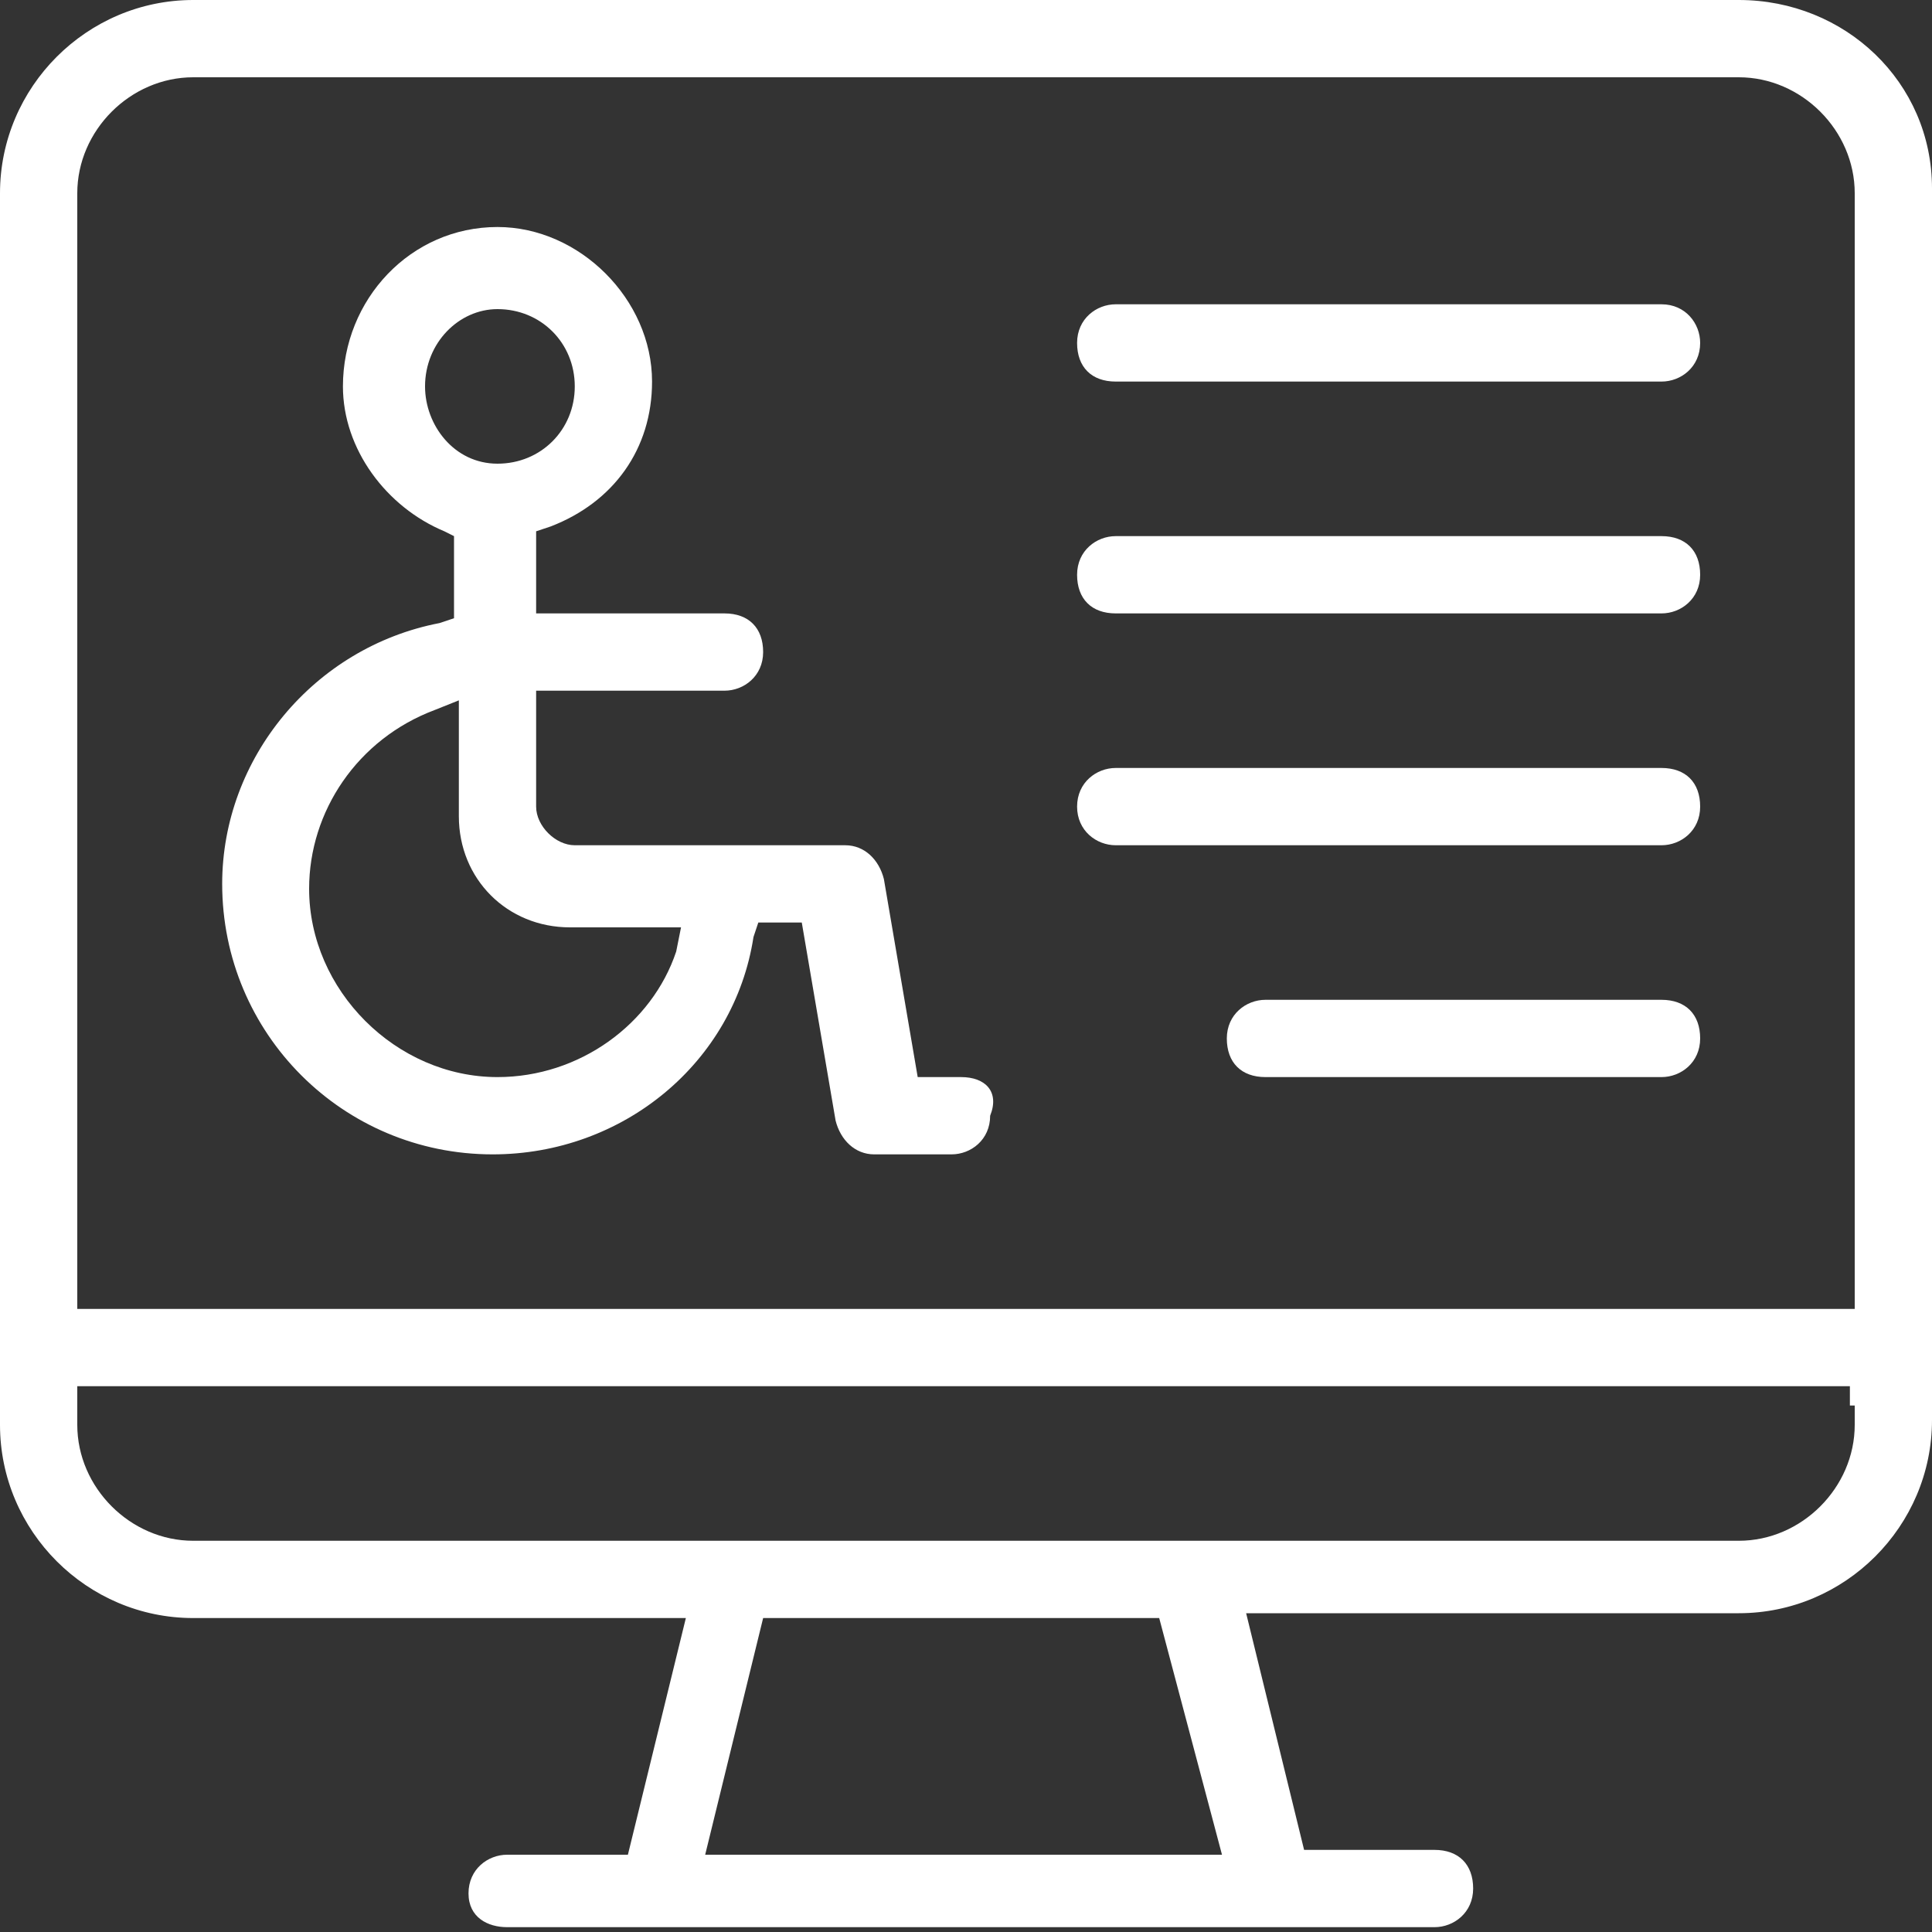 <?xml version="1.0" encoding="utf-8"?>
<!-- Generator: Adobe Illustrator 25.2.0, SVG Export Plug-In . SVG Version: 6.00 Build 0)  -->
<svg version="1.1" id="Capa_1" xmlns="http://www.w3.org/2000/svg" xmlns:xlink="http://www.w3.org/1999/xlink" x="0px" y="0px"
	 viewBox="0 0 40 40" style="enable-background:new 0 0 40 40;" xml:space="preserve">
<rect x="0" y="0" width="40" height="40" fill="#333333" stroke="none"/>
<style type="text/css">
	.st0{fill:#FFFFFF;}
</style>
<g>
	<path class="st0" d="M36,0H4C1.8,0,0,1.8,0,4v25.5c0,2.2,1.8,4,4,4h10.2L13,38.4h-2.5c-0.4,0-0.8,0.3-0.8,0.8
		c0,0.5,0.4,0.7,0.8,0.7h19.2c0.4,0,0.8-0.3,0.8-0.8c0-0.5-0.3-0.8-0.8-0.8H27l-1.2-4.9H36c2.2,0,4-1.8,4-4V3.9C40,1.7,38.2,0,36,0z
		 M25.3,38.4H14.6l1.2-4.9h8.2L25.3,38.4z M38.4,29.1v0.4c0,1.3-1.1,2.4-2.4,2.4H4c-1.3,0-2.4-1.1-2.4-2.4v-0.8h36.7v0.4H38.4z
		 M38.4,4v23.1H1.6V4c0-1.3,1.1-2.4,2.4-2.4h32C37.3,1.6,38.4,2.7,38.4,4z"/>
	<path class="st0" d="M19.9,22.3H19l-0.7-4.1c-0.1-0.4-0.4-0.7-0.8-0.7h-5.6c-0.4,0-0.8-0.4-0.8-0.8v-2.4H15c0.4,0,0.8-0.3,0.8-0.8
		c0-0.5-0.3-0.8-0.8-0.8h-3.9V11l0.3-0.1c1.3-0.5,2.1-1.6,2.1-3c0-1.7-1.5-3.2-3.2-3.2C8.5,4.7,7.1,6.2,7.1,8c0,1.3,0.9,2.5,2.1,3
		l0.2,0.1v1.7l-0.3,0.1c-2.6,0.5-4.5,2.8-4.5,5.4c0,3.1,2.5,5.6,5.6,5.6c2.7,0,5-1.9,5.4-4.5l0.1-0.3h0.9l0.7,4.1
		c0.1,0.4,0.4,0.7,0.8,0.7h1.6c0.4,0,0.8-0.3,0.8-0.8C20.7,22.6,20.4,22.3,19.9,22.3z M11.8,19.2h2.3L14,19.7
		c-0.5,1.5-2,2.6-3.7,2.6c-2.1,0-3.9-1.8-3.9-3.9c0-1.6,1-3.1,2.6-3.7l0.5-0.2v2.4C9.5,18.2,10.5,19.2,11.8,19.2z M11.9,8
		c0,0.9-0.7,1.6-1.6,1.6C9.4,9.6,8.8,8.8,8.8,8c0-0.9,0.7-1.6,1.5-1.6C11.2,6.4,11.9,7.1,11.9,8z"/>
	<path class="st0" d="M34.4,6.3H23.1c-0.4,0-0.8,0.3-0.8,0.8c0,0.5,0.3,0.8,0.8,0.8h11.3c0.4,0,0.8-0.3,0.8-0.8
		C35.2,6.7,34.9,6.3,34.4,6.3z"/>
	<path class="st0" d="M34.4,11.1H23.1c-0.4,0-0.8,0.3-0.8,0.8c0,0.5,0.3,0.8,0.8,0.8h11.3c0.4,0,0.8-0.3,0.8-0.8
		C35.2,11.4,34.9,11.1,34.4,11.1z"/>
	<path class="st0" d="M34.4,15.9H23.1c-0.4,0-0.8,0.3-0.8,0.8c0,0.5,0.4,0.8,0.8,0.8h11.3c0.4,0,0.8-0.3,0.8-0.8
		C35.2,16.2,34.9,15.9,34.4,15.9z"/>
	<path class="st0" d="M34.4,20.7h-8.2c-0.4,0-0.8,0.3-0.8,0.8c0,0.5,0.3,0.8,0.8,0.8h8.2c0.4,0,0.8-0.3,0.8-0.8
		C35.2,21,34.9,20.7,34.4,20.7z"/>
</g>
</svg>
